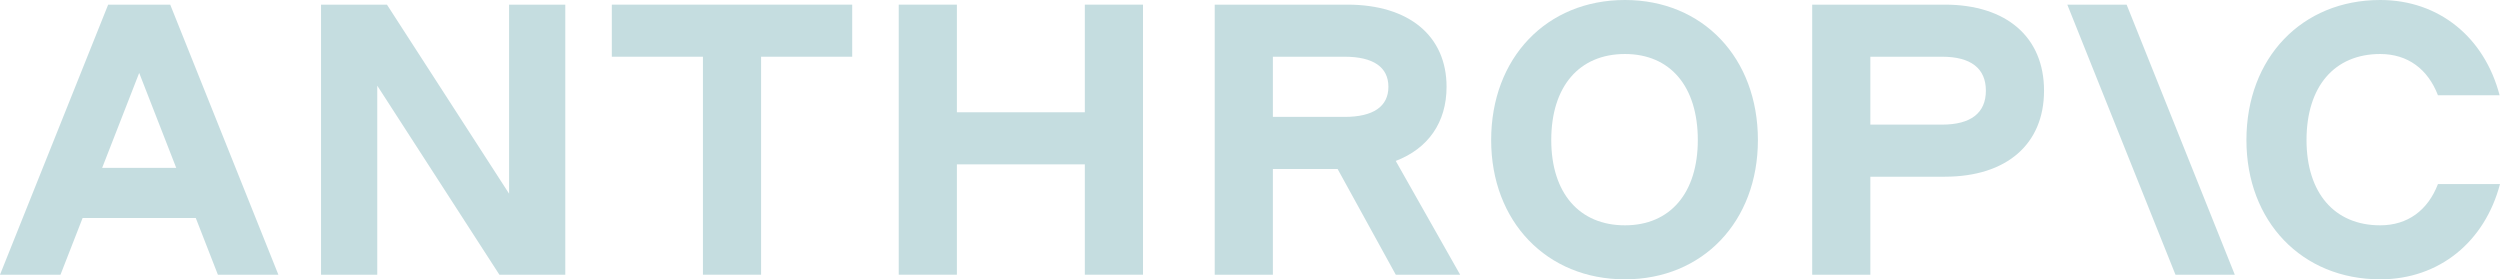 <svg xmlns="http://www.w3.org/2000/svg" width="179" height="20" viewBox="0 0 179 20" fill="none"><g clip-path="url(#clip0_2231_287)"><path d="M43.806 4.061H50.33V19.669H54.494V4.061H61.018V0.332H43.806V4.061Z" fill="#C5DDE0"></path><path d="M36.45 13.867L27.705 0.332H22.986V19.669H27.011V6.133L35.756 19.669H40.475V0.332H36.45V13.867Z" fill="#C5DDE0"></path><path d="M77.674 8.039H68.513V0.332H64.349V19.669H68.513V11.768H77.674V19.669H81.838V0.332H77.674V8.039Z" fill="#C5DDE0"></path><path d="M7.745 0.332L0 19.669H4.331L5.915 15.608H14.018L15.601 19.669H19.932L12.187 0.332H7.745ZM7.315 12.017L9.966 5.221L12.617 12.017H7.315Z" fill="#C5DDE0"></path><path d="M116.345 0C110.737 0 106.767 4.144 106.767 10.028C106.767 15.856 110.737 20 116.345 20C121.924 20 125.866 15.856 125.866 10.028C125.866 4.144 121.924 0 116.345 0ZM116.345 16.133C113.069 16.133 111.07 13.812 111.07 10.028C111.07 6.188 113.069 3.867 116.345 3.867C119.592 3.867 121.563 6.188 121.563 10.028C121.563 13.812 119.592 16.133 116.345 16.133Z" fill="#C5DDE0"></path><path d="M174.558 13.177C173.836 15.055 172.393 16.133 170.422 16.133C167.146 16.133 165.147 13.812 165.147 10.028C165.147 6.188 167.146 3.867 170.422 3.867C172.393 3.867 173.836 4.945 174.558 6.823H178.972C177.89 2.68 174.641 0 170.422 0C164.814 0 160.844 4.144 160.844 10.028C160.844 15.856 164.814 20 170.422 20C174.669 20 177.916 17.293 179 13.177H174.558Z" fill="#C5DDE0"></path><path d="M148.019 0.332L155.764 19.669H160.011L152.266 0.332H148.019Z" fill="#C5DDE0"></path><path d="M139.247 0.332H129.753V19.669H133.917V12.652H139.247C143.661 12.652 146.353 10.332 146.353 6.492C146.353 2.652 143.661 0.332 139.247 0.332ZM139.052 8.923H133.917V4.061H139.052C141.107 4.061 142.189 4.89 142.189 6.492C142.189 8.094 141.107 8.923 139.052 8.923Z" fill="#C5DDE0"></path><path d="M103.574 6.216C103.574 2.569 100.882 0.332 96.468 0.332H86.974V19.669H91.138V12.1H95.773L99.938 19.669H104.546L99.935 11.523C102.249 10.638 103.574 8.773 103.574 6.216ZM91.138 4.061H96.273C98.328 4.061 99.41 4.807 99.41 6.216C99.41 7.624 98.328 8.37 96.273 8.37H91.138V4.061Z" fill="#C5DDE0"></path></g><defs><clipPath id="clip0_2231_287"><rect width="179" height="20" fill="white"></rect></clipPath></defs></svg>